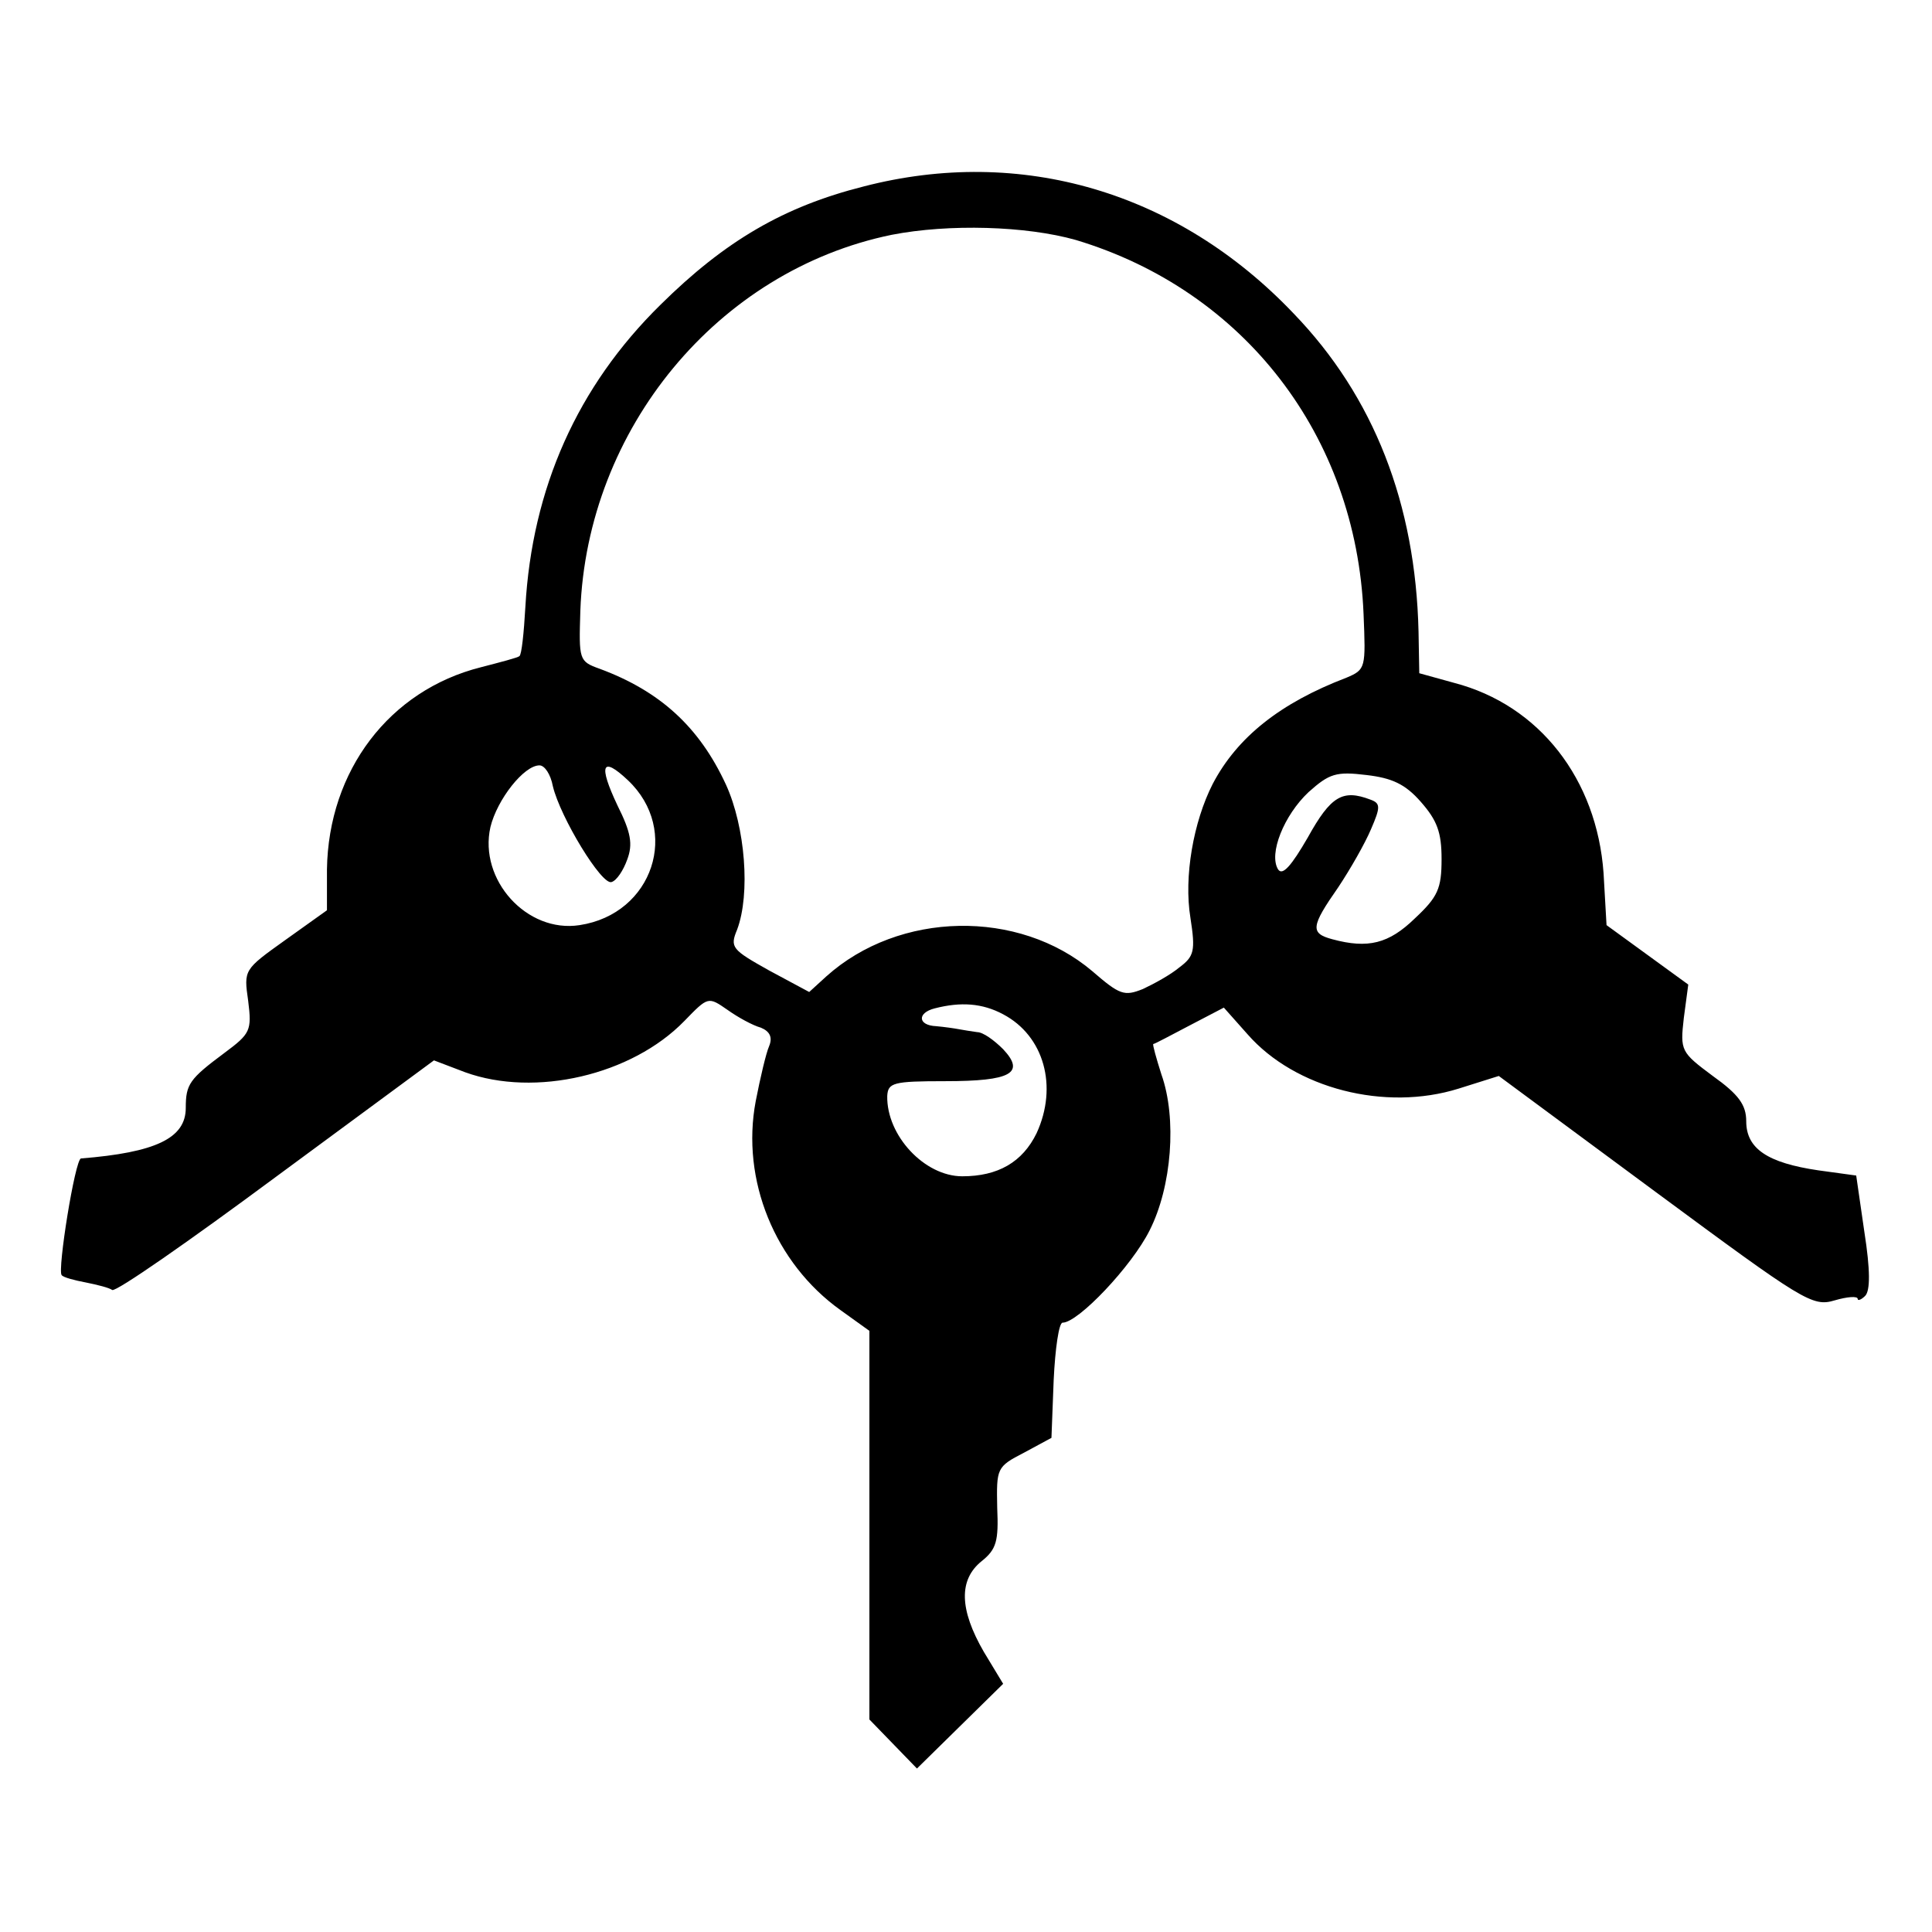 <?xml version="1.0" standalone="no"?>
<!DOCTYPE svg PUBLIC "-//W3C//DTD SVG 20010904//EN"
 "http://www.w3.org/TR/2001/REC-SVG-20010904/DTD/svg10.dtd">
<svg version="1.0" xmlns="http://www.w3.org/2000/svg"
 width="260pt" height="260pt" viewBox="0 0 260 260"
 preserveAspectRatio="xMidYMid meet">
<g transform="translate(0,260) scale(0.1,-0.1)"
fill="#000000" stroke="none">
<path d="M1162 2349 c-107 -27 -186 -73 -273 -159 -112 -110 -173 -247 -182
-407 -2 -35 -5 -64 -8 -66 -2 -2 -25 -8 -52 -15 -123 -31 -205 -139 -207 -272
l0 -55 -56 -40 c-56 -40 -56 -40 -50 -82 5 -40 3 -44 -32 -70 -47 -35 -52 -42
-52 -74 0 -41 -41 -60 -141 -68 -8 -1 -32 -151 -26 -157 2 -3 17 -7 33 -10 15
-3 31 -7 35 -10 5 -3 104 66 220 152 l213 157 42 -16 c94 -34 224 -4 295 69
32 33 32 33 58 15 14 -10 34 -21 45 -24 12 -5 16 -13 11 -25 -4 -9 -12 -43
-18 -74 -20 -106 26 -218 114 -281 l39 -28 0 -262 0 -261 32 -33 32 -33 58 57
58 57 -26 43 c-33 57 -34 97 -3 122 20 16 23 27 21 72 -1 53 -1 55 36 74 l37
20 3 78 c2 42 7 77 12 77 21 0 93 76 117 124 30 59 37 151 16 210 -7 22 -12
40 -11 41 2 0 24 12 49 25 l46 24 32 -36 c64 -73 185 -104 284 -73 l54 17 211
-156 c199 -147 211 -155 241 -146 17 5 31 6 31 2 0 -3 5 -1 10 4 7 7 7 35 -1
86 l-11 76 -51 7 c-68 10 -97 29 -97 66 0 22 -10 36 -45 61 -43 32 -44 34 -39
78 l6 45 -55 40 -55 40 -4 70 c-9 126 -86 226 -201 256 l-47 13 -1 56 c-4 172
-60 316 -168 428 -156 164 -367 226 -579 171z m286 -72 c226 -68 377 -263 387
-503 3 -73 3 -75 -23 -86 -89 -34 -147 -80 -180 -143 -26 -51 -39 -125 -30
-180 7 -45 5 -52 -15 -67 -12 -10 -34 -22 -49 -29 -25 -10 -31 -8 -68 24 -99
84 -260 81 -358 -7 l-23 -21 -54 29 c-50 28 -53 31 -43 55 18 48 11 138 -15
195 -36 78 -89 126 -170 156 -28 10 -28 12 -26 78 9 245 185 458 419 506 77
15 181 12 248 -7z m-704 -735 c10 -42 66 -134 79 -129 7 2 16 16 21 30 8 21 5
37 -13 73 -26 55 -21 67 14 34 71 -67 34 -180 -65 -195 -71 -11 -136 61 -120
132 9 37 45 83 66 83 7 0 15 -12 18 -28z m1168 -21 c22 -25 28 -41 28 -77 0
-40 -5 -51 -36 -80 -35 -34 -63 -41 -111 -28 -30 8 -29 17 8 70 16 24 36 59
44 78 13 30 13 35 -1 40 -37 14 -53 5 -84 -51 -22 -38 -34 -52 -40 -43 -13 21
8 73 41 104 28 25 37 28 78 23 34 -4 52 -12 73 -36z m-562 -286 c55 -29 74
-97 45 -160 -19 -39 -52 -58 -100 -58 -51 0 -102 55 -101 108 1 18 8 20 78 20
89 0 108 11 78 43 -12 12 -27 23 -35 23 -8 1 -19 3 -25 4 -5 1 -19 3 -30 4
-25 1 -26 18 -2 24 35 9 64 7 92 -8z"/>
</g>
</svg>
